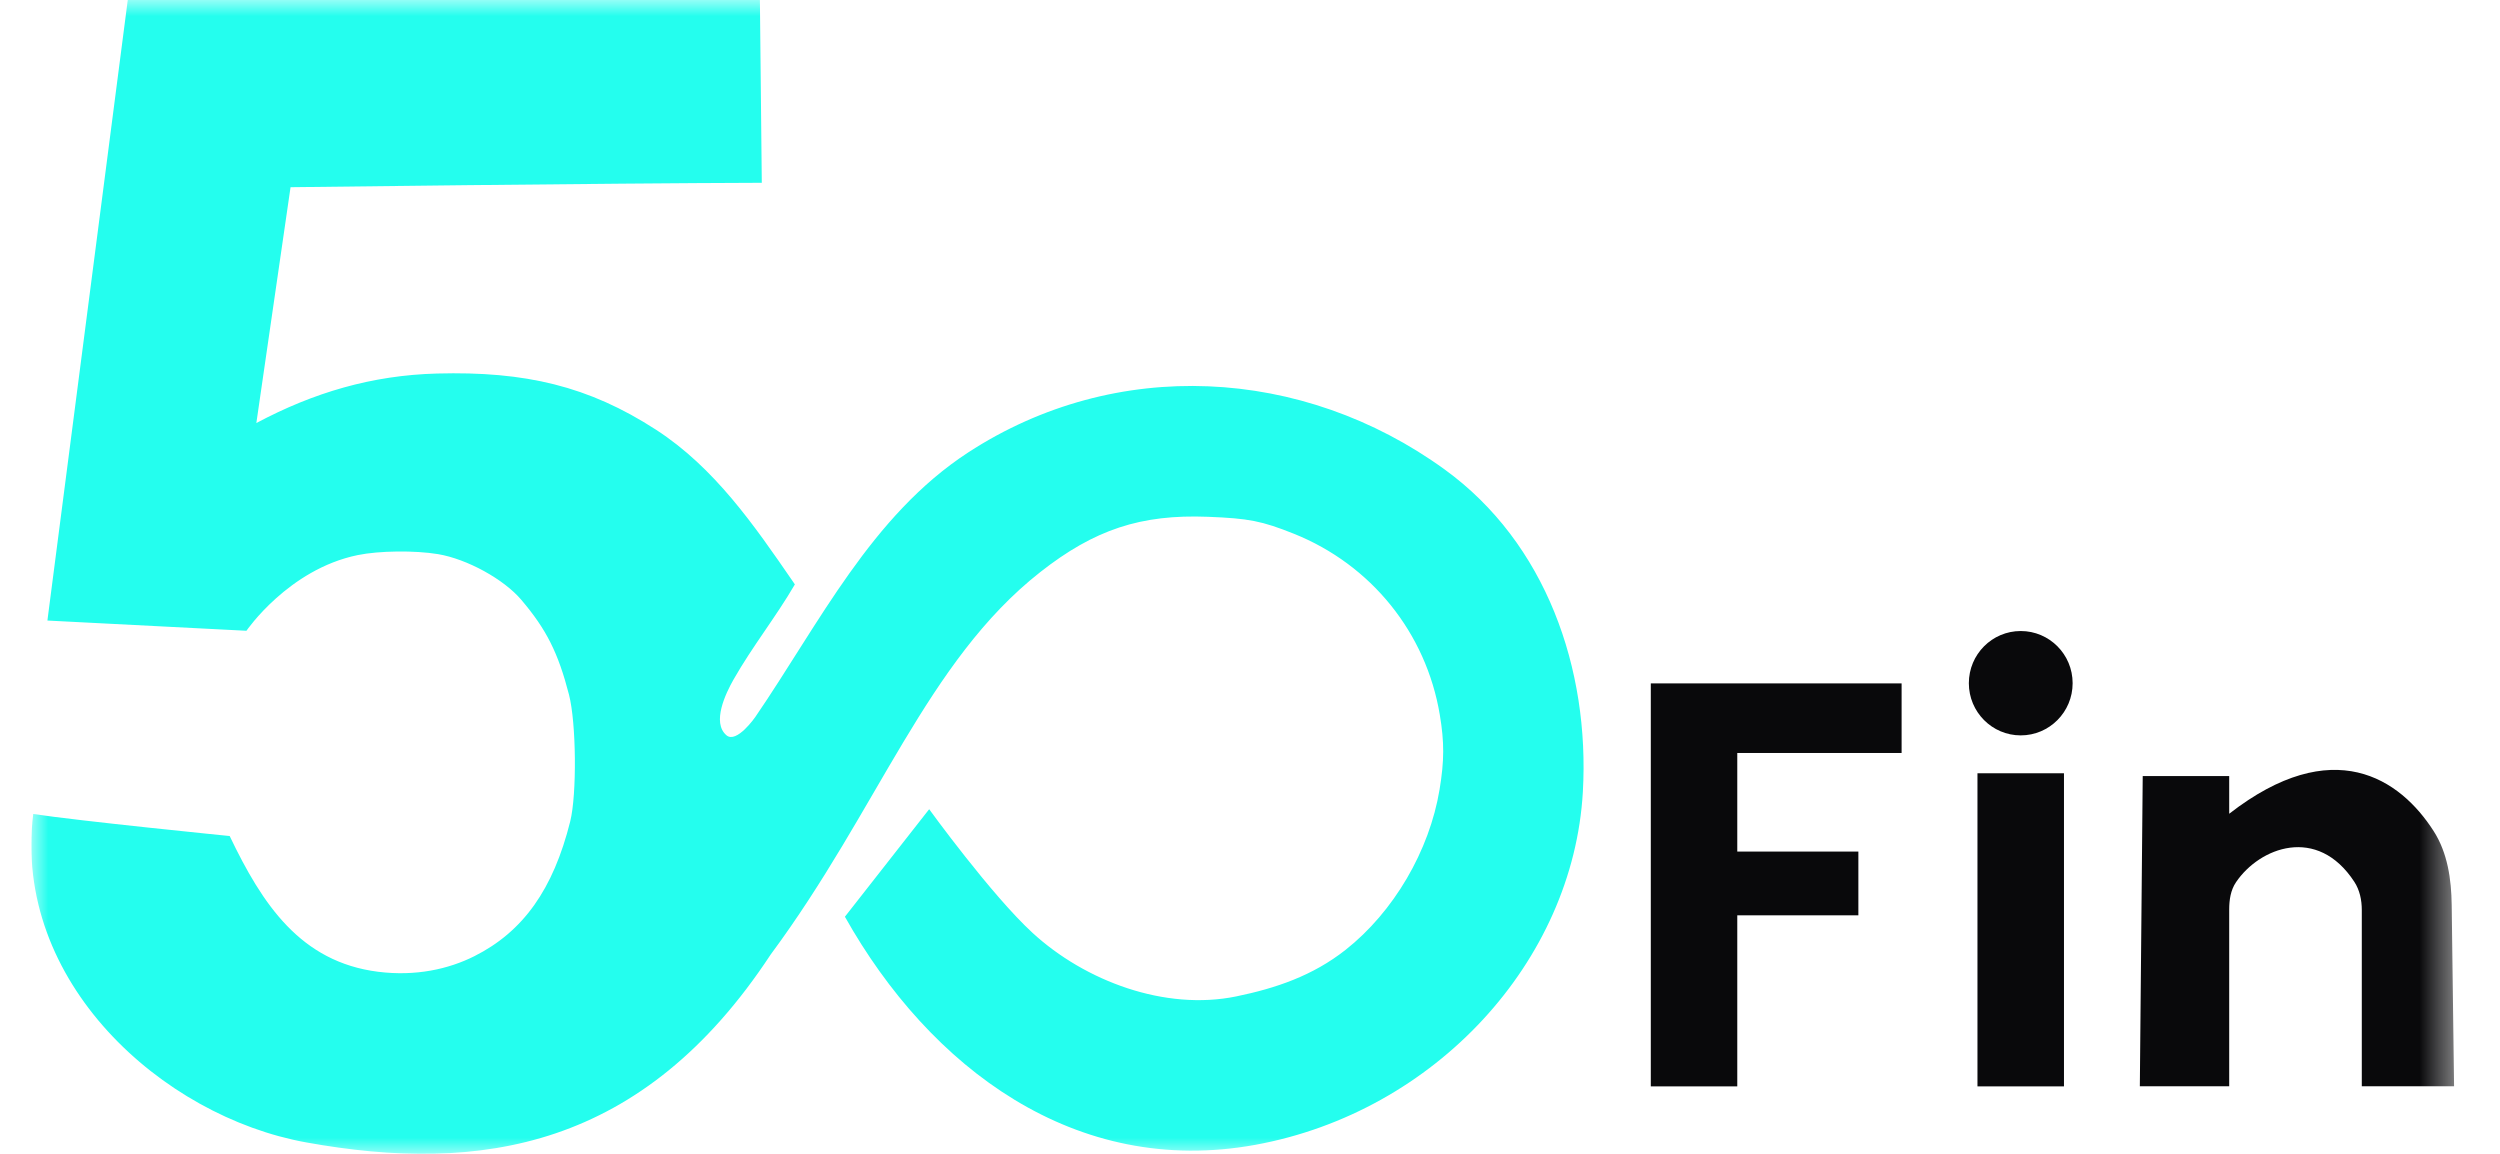 <svg width="78" height="36" viewBox="0 0 78 36" fill="none" xmlns="http://www.w3.org/2000/svg">
<g clip-path="url(#clip0_3787_9759)">
<mask id="mask0_3787_9759" style="mask-type:luminance" maskUnits="userSpaceOnUse" x="0" y="0" width="77" height="36">
<path d="M76.576 0H0.977V36H76.576V0Z" fill="white"/>
</mask>
<g mask="url(#mask0_3787_9759)">
<path d="M44.915 24.63C44.599 26.547 43.481 28.454 41.98 29.637C40.958 30.442 39.812 30.832 38.571 31.088C36.347 31.545 33.853 30.61 32.215 29.105C30.928 27.922 28.99 25.247 28.99 25.247L26.361 28.602C29.008 33.314 33.554 36.745 39.17 35.718C44.788 34.69 49.083 29.987 49.385 24.709C49.603 20.873 48.237 16.942 45.074 14.648C40.641 11.433 34.808 11.12 30.208 14.116C27.185 16.086 25.564 19.448 23.564 22.372C23.564 22.372 22.983 23.21 22.666 22.941C22.199 22.545 22.646 21.626 22.885 21.204C23.468 20.178 24.206 19.253 24.8 18.234L24.741 18.147C23.526 16.382 22.292 14.59 20.47 13.409C18.366 12.046 16.387 11.58 13.634 11.654C11.605 11.709 9.788 12.246 7.998 13.199L9.065 5.841C9.065 5.841 18.878 5.717 23.768 5.703L23.709 0L3.986 0.001L1.479 19.361L7.689 19.68C7.689 19.68 8.999 17.762 11.16 17.319C11.829 17.181 12.944 17.169 13.667 17.289C14.571 17.441 15.717 18.069 16.265 18.715C17.048 19.636 17.415 20.366 17.753 21.675C17.98 22.554 18.001 24.781 17.791 25.627C17.261 27.75 16.323 29.069 14.796 29.835C14 30.234 12.973 30.468 11.795 30.319C9.376 30.012 8.188 28.219 7.166 26.084C7.166 26.084 2.432 25.611 1.037 25.396C0.39 30.618 5.043 34.829 9.552 35.643C14.989 36.626 20.05 35.855 24.044 29.783C27.404 25.247 28.912 20.635 32.454 17.851C34.148 16.52 35.594 16.042 37.689 16.124C38.966 16.174 39.37 16.254 40.367 16.652C42.782 17.619 44.496 19.744 44.922 22.303C45.065 23.156 45.063 23.734 44.915 24.63Z" fill="#24FEEE"/>
<path d="M51.505 33.895V21.322H59.33V23.493H54.203V26.569H57.981V28.558H54.203V33.895H51.505Z" fill="#09090B"/>
<path d="M63.047 22.944C63.941 22.944 64.666 22.215 64.666 21.316C64.666 20.416 63.941 19.688 63.047 19.688C62.153 19.688 61.428 20.416 61.428 21.316C61.428 22.215 62.153 22.944 63.047 22.944Z" fill="#09090B"/>
<path d="M61.697 33.895V24.126H64.396V33.895H61.697Z" fill="#09090B"/>
<path d="M66.763 33.892L66.853 24.213H69.551V25.389C72.789 22.873 74.883 24.292 75.931 25.932C76.365 26.61 76.482 27.43 76.493 28.235L76.567 33.892H73.688V28.392C73.688 28.082 73.624 27.772 73.456 27.514C72.298 25.739 70.496 26.442 69.764 27.524C69.596 27.771 69.551 28.076 69.551 28.375V33.892H66.763Z" fill="#09090B"/>
</g>
</g>
<defs>
<clipPath id="clip0_3787_9759">
<rect width="76.5" height="36" fill="white" transform="translate(0.977)"/>
</clipPath>
</defs>
</svg>
